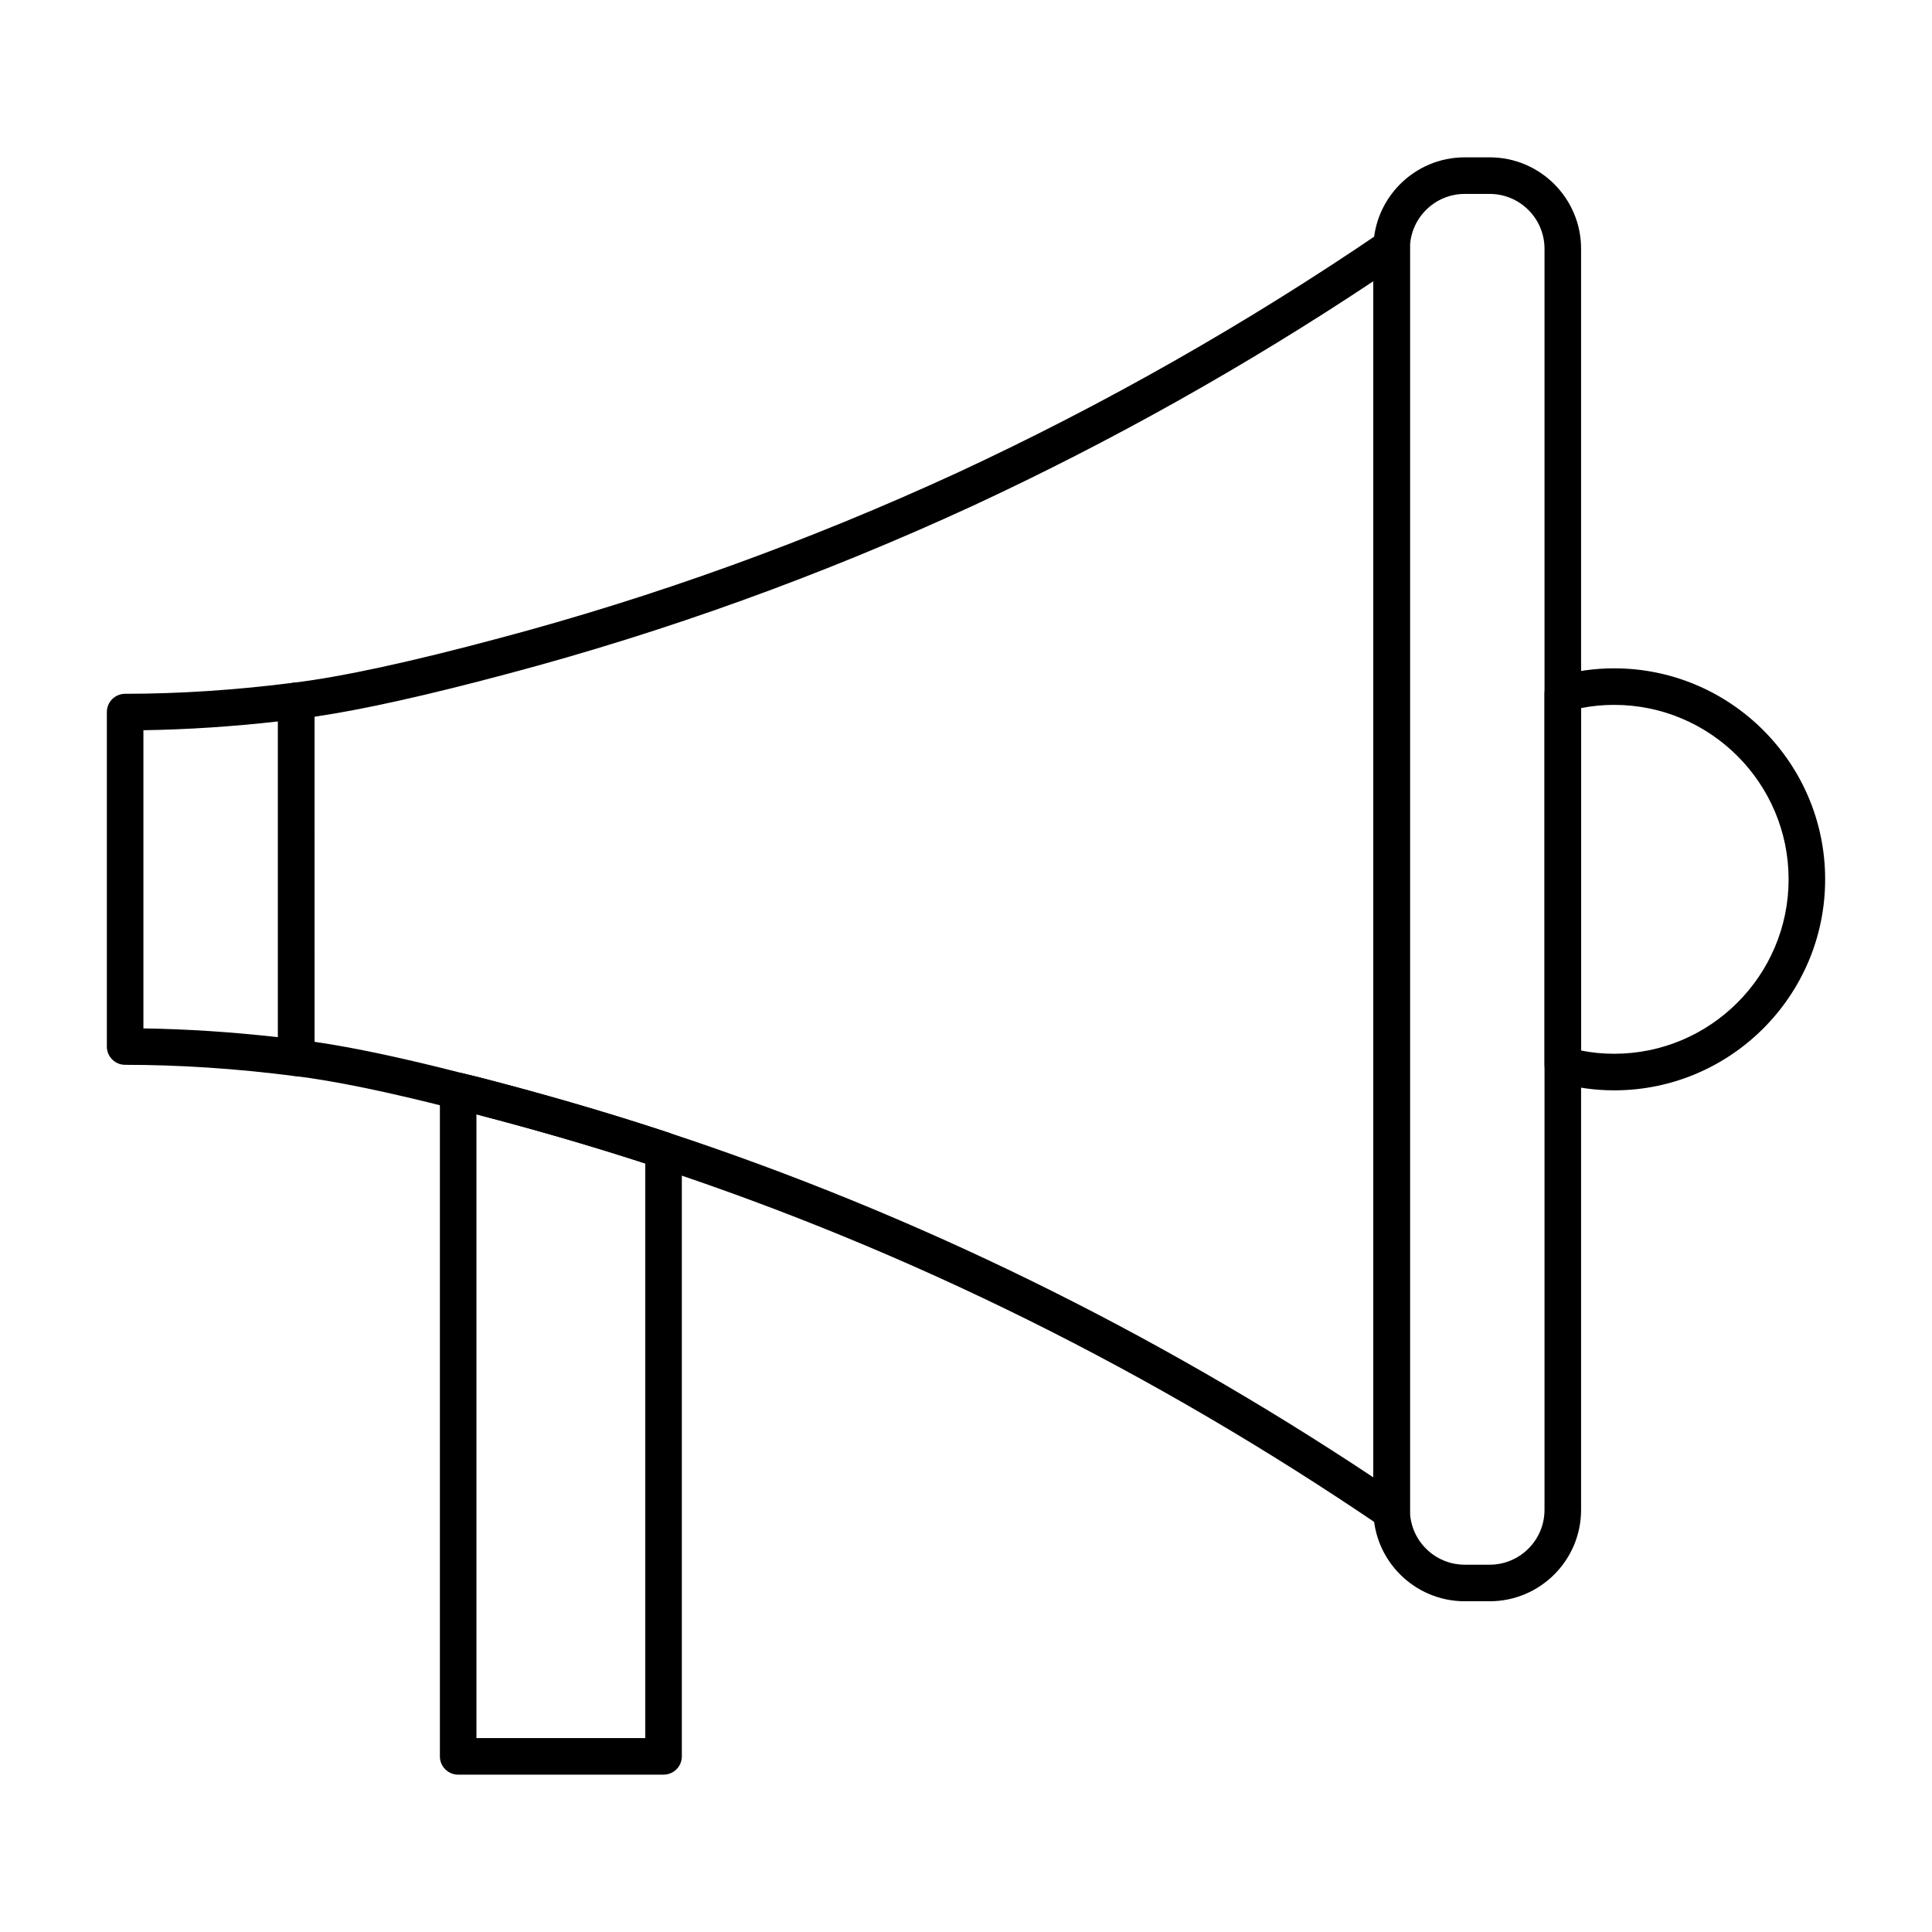 <?xml version="1.0" encoding="UTF-8"?>
<!-- Uploaded to: ICON Repo, www.iconrepo.com, Generator: ICON Repo Mixer Tools -->
<svg fill="#000000" width="800px" height="800px" version="1.1" viewBox="144 144 512 512" xmlns="http://www.w3.org/2000/svg">
 <g>
  <path d="m571.77 432.95c-5.164 0-10.211-0.711-14.969-2.109-2.062-0.605-3.481-2.496-3.481-4.644l-0.004-98.336c0-2.156 1.418-4.051 3.492-4.656 4.769-1.383 9.801-2.09 14.957-2.09 30.836 0 55.918 25.082 55.918 55.918 0.004 30.832-25.082 55.918-55.914 55.918zm-8.762-10.551c2.828 0.578 5.762 0.859 8.762 0.859 25.488 0 46.23-20.738 46.23-46.23 0-25.488-20.738-46.23-46.23-46.23-2.988 0-5.922 0.285-8.762 0.852z"/>
  <path d="m538.78 568.35h-6.606c-13.359 0-24.223-10.863-24.223-24.223v-334.21c0-13.359 10.863-24.223 24.223-24.223h6.606c13.359 0 24.223 10.863 24.223 24.223v334.21c0 13.359-10.863 24.223-24.223 24.223zm-6.606-372.96c-8.016 0-14.531 6.519-14.531 14.531v334.21c0 8.016 6.519 14.531 14.531 14.531h6.606c8.016 0 14.531-6.519 14.531-14.531v-334.21c0-8.016-6.519-14.531-14.531-14.531z"/>
  <path d="m222.52 429.18c-0.207 0-0.406-0.008-0.613-0.039-15.312-1.961-30.363-2.953-44.746-2.953-2.676 0-4.844-2.168-4.844-4.844v-88.637c0-2.676 2.168-4.844 4.844-4.844 14.383 0 29.434-0.992 44.742-2.953 1.41-0.172 2.773 0.254 3.812 1.172 1.051 0.918 1.645 2.242 1.645 3.633v94.617c0 1.391-0.598 2.715-1.645 3.633-0.887 0.789-2.023 1.215-3.195 1.215zm-40.516-12.641c11.582 0.172 23.531 0.957 35.672 2.328v-83.68c-12.141 1.371-24.09 2.156-35.672 2.328z"/>
  <path d="m512.8 549.46c-0.957 0-1.91-0.285-2.727-0.844-60.348-41.074-124.86-73.102-191.75-95.191-13.172-4.363-27.336-8.582-42.086-12.527-4.184-1.117-8.137-2.168-11.922-3.047-17.562-4.512-31.781-7.438-42.379-8.715-2.43-0.293-4.266-2.356-4.266-4.805v-94.617c0-2.449 1.824-4.512 4.258-4.805 12.754-1.562 31.035-5.516 54.301-11.762 41.102-10.91 81.977-25.68 121.52-43.891 38.906-18.062 76.703-39.539 112.33-63.828 1.477-1.004 3.406-1.105 4.984-0.285 1.59 0.844 2.582 2.488 2.582 4.285v335.18c0 1.797-0.992 3.445-2.582 4.285-0.707 0.375-1.484 0.562-2.258 0.562zm-285.44-129.37c10.438 1.523 23.617 4.324 39.266 8.344 3.766 0.879 7.824 1.957 11.883 3.039 15.168 4.059 29.512 8.336 42.859 12.754 64.953 21.449 127.68 52.145 186.58 91.293v-316.99c-33.824 22.5-69.496 42.5-106.14 59.512-40.051 18.461-81.453 33.41-123.09 44.469-21.25 5.695-38.508 9.539-51.367 11.43z"/>
  <path d="m319.85 614.3h-54.43c-2.676 0-4.844-2.168-4.844-4.844v-176.33c0-1.477 0.672-2.875 1.836-3.793 1.156-0.926 2.688-1.27 4.106-0.926 3.879 0.91 7.938 1.988 11.996 3.066 15.168 4.059 29.512 8.336 42.859 12.754 1.988 0.652 3.32 2.508 3.32 4.598v160.63c0.004 2.676-2.164 4.844-4.844 4.844zm-49.586-9.691h44.742v-152.27c-12.223-3.973-25.242-7.824-38.766-11.438-2.055-0.547-4.039-1.078-5.981-1.582z"/>
 </g>
</svg>